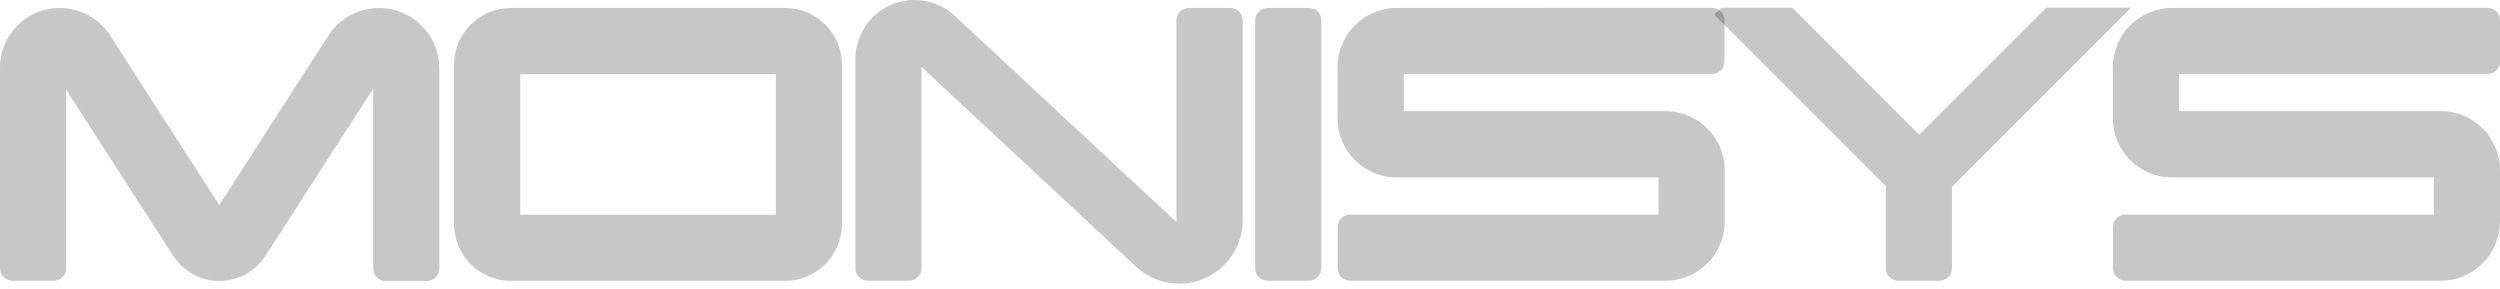 <svg width="268" height="31" viewBox="0 0 268 31" fill="none" xmlns="http://www.w3.org/2000/svg">
<path d="M140.312 0.854H135.886C135.15 0.854 134.555 1.449 134.555 2.185V28.763C134.555 29.498 135.15 30.094 135.886 30.094H140.312C141.047 30.094 141.643 29.498 141.643 28.763V2.185C141.643 1.449 141.047 0.854 140.312 0.854Z" fill="black" fill-opacity="0.22"/>
<path d="M84.154 0.854H54.786C51.399 0.854 48.667 3.598 48.667 6.973V23.987C48.667 27.373 51.411 30.105 54.786 30.105H84.142C87.529 30.105 90.261 27.361 90.261 23.987V6.973C90.273 3.598 87.529 0.854 84.154 0.854ZM55.767 7.954H83.173V23.017H55.767V7.954Z" fill="black" fill-opacity="0.22"/>
<path d="M184.864 6.597V2.172C184.864 1.436 184.269 0.841 183.533 0.841L149.727 0.852C146.224 0.852 143.386 3.702 143.386 7.205V12.67C143.386 16.173 146.224 19.022 149.739 19.022H177.788V23.004H144.729C143.993 23.004 143.398 23.6 143.398 24.335V28.761C143.398 29.497 143.993 30.092 144.729 30.092H178.535C182.038 30.092 184.887 27.255 184.887 23.74V18.263C184.887 14.76 182.05 11.911 178.535 11.911H150.486V7.929H183.545C184.269 7.929 184.864 7.333 184.864 6.597Z" fill="black" fill-opacity="0.22"/>
<path d="M268 6.597V2.172C268 1.436 267.404 0.841 266.669 0.841L232.851 0.852C229.348 0.852 226.499 3.702 226.499 7.205V12.67C226.499 16.173 229.336 19.022 232.851 19.022H260.9V23.004H227.842C227.106 23.004 226.51 23.6 226.51 24.335V28.761C226.51 29.497 227.106 30.092 227.842 30.092H261.647C265.151 30.092 268 27.255 268 23.74V18.263C268 14.76 265.162 11.911 261.647 11.911H233.599V7.929H266.657C267.404 7.929 268 7.333 268 6.597Z" fill="black" fill-opacity="0.22"/>
<path d="M23.518 30.118C25.515 30.118 27.372 29.102 28.446 27.432L40.007 9.484V28.787C40.007 29.522 40.602 30.118 41.338 30.118H45.764C46.499 30.118 47.095 29.522 47.095 28.787V7.324C47.095 3.751 44.199 0.855 40.626 0.855C38.43 0.855 36.387 1.976 35.196 3.821L23.506 21.979L11.782 3.786C10.603 1.952 8.583 0.855 6.399 0.855C2.861 0.855 0 3.716 0 7.254V28.763C0 29.499 0.596 30.095 1.331 30.095H5.757C6.493 30.095 7.088 29.499 7.088 28.763V9.624L18.567 27.421C19.665 29.102 21.521 30.118 23.518 30.118Z" fill="black" fill-opacity="0.22"/>
<path d="M219.361 0.831L205.745 14.446L192.13 0.831H184.539L183.78 1.59L202.16 19.97V28.763C202.16 29.498 202.756 30.094 203.492 30.094H207.917C208.653 30.094 209.249 29.498 209.249 28.763V20.04L228.469 0.819H219.361V0.831Z" fill="black" fill-opacity="0.22"/>
<path d="M126.112 2.184V23.81L102.361 1.705C101.181 0.607 99.64 0 98.04 0C94.537 0 91.699 2.838 91.699 6.341V28.761C91.699 29.497 92.295 30.092 93.03 30.092H97.456C98.192 30.092 98.787 29.497 98.787 28.761V7.182L121.792 28.586C123.053 29.754 124.699 30.408 126.416 30.408C130.164 30.408 133.212 27.372 133.212 23.611V2.184C133.212 1.448 132.617 0.852 131.881 0.852H127.455C126.708 0.852 126.112 1.448 126.112 2.184Z" fill="black" fill-opacity="0.22"/>
</svg>
